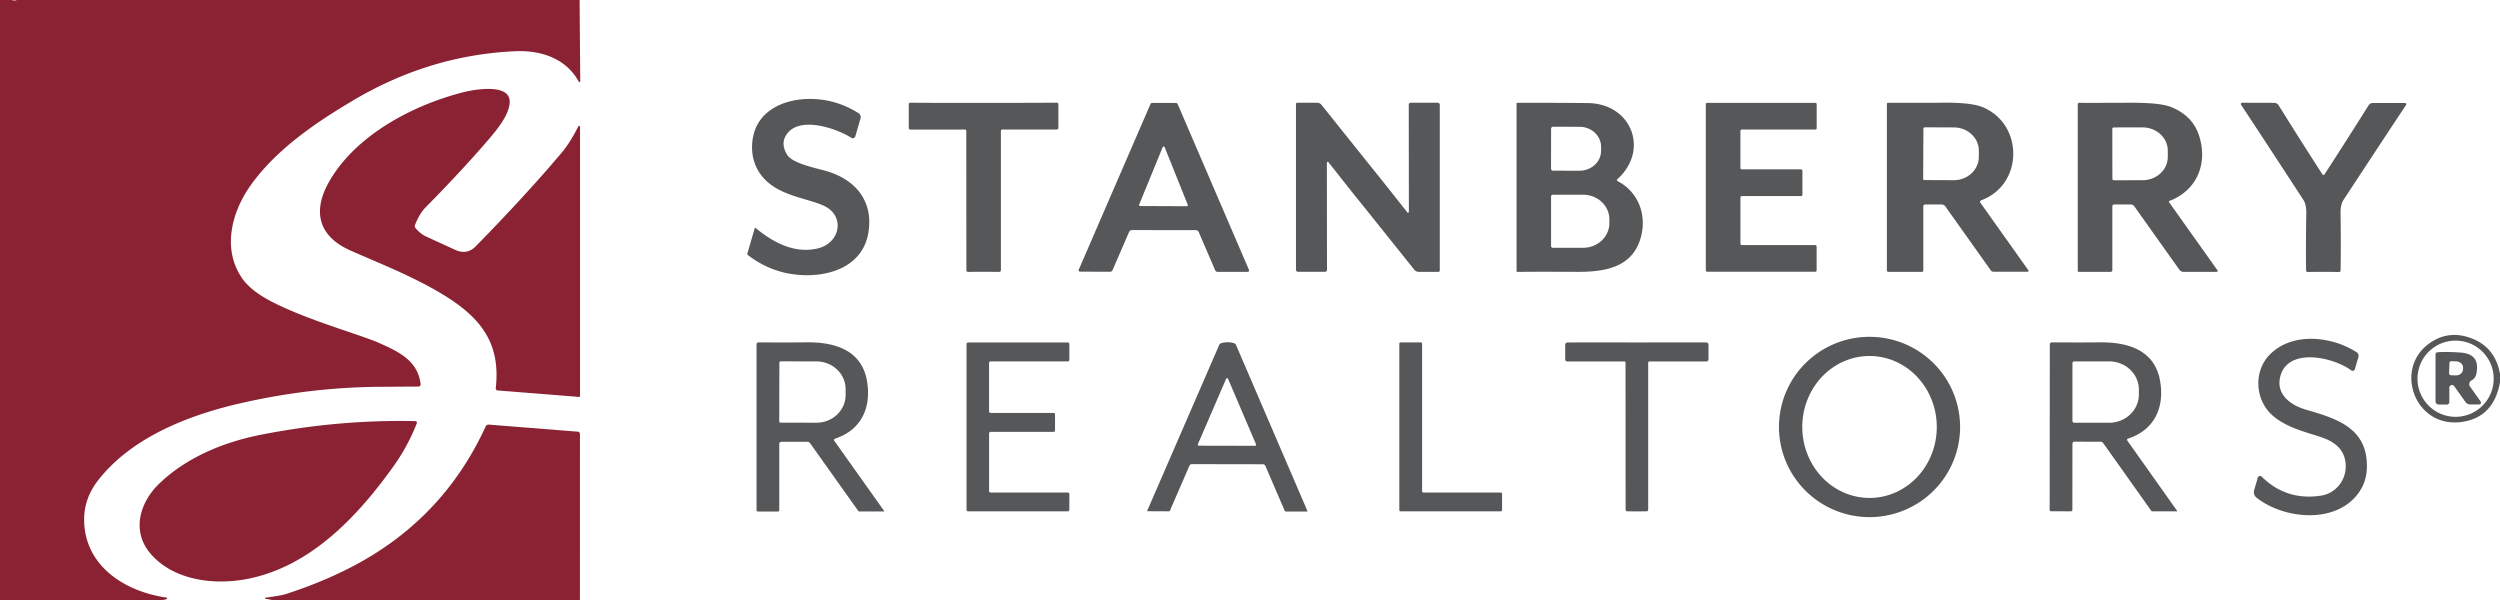 <?xml version="1.0" encoding="UTF-8" standalone="no"?>
<!DOCTYPE svg PUBLIC "-//W3C//DTD SVG 1.1//EN" "http://www.w3.org/Graphics/SVG/1.1/DTD/svg11.dtd">
<svg xmlns="http://www.w3.org/2000/svg" version="1.1" viewBox="0.00 0.00 800.00 192.00">
<g>
<path fill="#8b2233" d="
  M 3.73 0.00
  Q 4.67 0.31 5.39 0.00
  L 185.47 0.00
  L 185.68 26.00
  A 0.26 0.25 30.6 0 1 185.20 26.12
  C 181.08 18.58 172.93 16.04 164.96 16.39
  Q 137.47 17.59 112.90 32.19
  C 101.15 39.16 88.52 47.71 80.35 59.10
  C 74.12 67.77 71.07 79.49 77.33 88.83
  Q 80.06 92.91 86.53 96.31
  C 97.99 102.35 115.26 107.06 121.24 109.72
  C 127.62 112.55 133.70 115.39 134.60 122.92
  A 0.70 0.69 -3.6 0 1 133.91 123.70
  Q 132.27 123.70 121.50 123.78
  Q 98.71 123.94 76.03 129.26
  C 59.73 133.08 41.94 140.18 31.44 153.64
  Q 26.74 159.65 26.93 166.83
  C 27.31 181.35 40.17 189.35 53.30 191.23
  A 0.23 0.23 0.0 0 1 53.38 191.66
  Q 52.90 191.91 52.04 192.00
  L 0.00 192.00
  L 0.00 0.00
  L 3.73 0.00
  Z"
/>
<path fill="#565759" d="
  M 800.00 119.66
  L 800.00 122.38
  Q 797.92 133.63 787.73 135.03
  C 771.92 137.20 765.19 115.94 779.42 108.64
  Q 784.43 106.08 790.16 108.00
  Q 798.45 110.79 800.00 119.66
  Z
  M 797.98 121.19
  A 12.19 12.19 0.0 0 0 785.79 109.00
  A 12.19 12.19 0.0 0 0 773.60 121.19
  A 12.19 12.19 0.0 0 0 785.79 133.38
  A 12.19 12.19 0.0 0 0 797.98 121.19
  Z"
/>
<path fill="#8b2233" d="
  M 185.57 192.00
  L 87.03 192.00
  L 84.98 191.61
  A 0.18 0.18 0.0 0 1 84.99 191.25
  C 86.67 191.00 89.78 190.65 91.62 190.05
  Q 107.17 184.99 118.88 177.83
  Q 143.29 162.91 155.41 136.46
  A 1.02 1.02 0.0 0 1 156.42 135.87
  L 184.92 138.14
  A 0.71 0.71 0.0 0 1 185.58 138.85
  L 185.57 192.00
  Z"
/>
</g>
<g>
<path fill="#8b2233" d="
  M 185.61 40.60
  L 185.61 126.74
  A 0.28 0.28 0.0 0 1 185.31 127.02
  L 159.24 124.95
  A 0.67 0.66 -84.1 0 1 158.64 124.21
  C 160.26 109.80 153.89 101.64 141.71 94.23
  C 131.87 88.24 120.17 83.77 111.95 80.07
  C 102.20 75.69 99.96 68.02 104.99 58.74
  C 113.12 43.77 131.56 33.71 148.49 29.46
  C 151.79 28.64 163.50 26.51 163.10 32.85
  C 162.81 37.30 158.34 42.35 154.97 46.23
  Q 147.05 55.35 136.15 66.40
  Q 134.30 68.28 132.82 71.92
  A 1.07 1.07 0.0 0 0 132.99 73.02
  Q 134.52 74.84 136.35 75.68
  Q 144.67 79.51 145.80 80.01
  Q 149.49 81.63 152.27 78.79
  Q 168.14 62.60 179.80 48.79
  Q 182.36 45.76 185.05 40.47
  A 0.30 0.29 -31.8 0 1 185.61 40.60
  Z"
/>
<path fill="#565759" d="
  M 241.51 73.06
  A 0.19 0.18 -62.3 0 1 241.81 72.96
  Q 252.36 81.73 261.71 79.49
  C 268.92 77.76 270.55 69.02 263.62 65.84
  C 259.27 63.84 252.57 63.01 247.50 59.67
  C 242.13 56.14 239.83 50.47 240.92 44.14
  C 242.53 34.79 251.99 31.21 260.77 31.70
  Q 268.19 32.10 274.71 36.20
  A 1.52 1.51 -65.8 0 1 275.36 37.92
  L 273.70 43.62
  A 0.85 0.85 0.0 0 1 272.42 44.10
  C 267.80 41.15 256.61 37.28 252.18 42.41
  Q 249.46 45.57 251.88 49.52
  C 253.42 52.03 259.66 53.49 263.51 54.48
  C 273.06 56.93 279.53 63.68 277.92 74.22
  C 276.29 84.89 266.06 88.54 256.46 88.02
  Q 246.91 87.49 239.27 81.58
  A 0.38 0.37 27.7 0 1 239.14 81.18
  L 241.51 73.06
  Z"
/>
<path fill="#565759" d="
  M 314.74 32.91
  Q 328.85 32.93 338.18 32.86
  A 0.50 0.49 -0.3 0 1 338.68 33.35
  L 338.68 40.91
  A 0.56 0.55 0.0 0 1 338.12 41.46
  L 320.69 41.46
  A 0.40 0.40 0.0 0 0 320.29 41.86
  L 320.29 86.45
  A 0.57 0.56 -87.9 0 1 319.69 87.01
  Q 319.13 86.98 314.77 86.98
  Q 310.41 86.98 309.84 87.02
  A 0.57 0.56 87.8 0 1 309.24 86.45
  L 309.21 41.86
  A 0.40 0.40 0.0 0 0 308.81 41.46
  L 291.38 41.48
  A 0.56 0.55 -0.0 0 1 290.81 40.93
  L 290.81 33.37
  A 0.50 0.49 0.3 0 1 291.31 32.87
  Q 300.64 32.95 314.74 32.91
  Z"
/>
<path fill="#565759" d="
  M 441.47 56.76
  Q 443.59 59.40 450.37 67.99
  A 0.23 0.23 0.0 0 0 450.74 67.98
  Q 450.77 67.93 450.80 67.87
  A 0.66 0.25 77.5 0 0 450.84 67.61
  L 450.80 33.51
  A 0.63 0.63 0.0 0 1 451.43 32.88
  L 460.07 32.88
  A 0.66 0.66 0.0 0 1 460.73 33.54
  L 460.73 86.56
  A 0.43 0.43 0.0 0 1 460.30 86.99
  L 454.01 86.99
  A 1.88 1.88 0.0 0 1 452.55 86.29
  Q 441.20 72.08 433.97 63.10
  Q 431.85 60.46 425.07 51.87
  A 0.23 0.23 0.0 0 0 424.70 51.88
  Q 424.67 51.93 424.64 51.99
  A 0.66 0.25 77.5 0 0 424.60 52.25
  L 424.64 86.35
  A 0.63 0.63 0.0 0 1 424.01 86.98
  L 415.37 86.98
  A 0.66 0.66 0.0 0 1 414.71 86.32
  L 414.71 33.30
  A 0.43 0.43 0.0 0 1 415.14 32.87
  L 421.43 32.87
  A 1.88 1.88 0.0 0 1 422.90 33.57
  Q 434.25 47.78 441.47 56.76
  Z"
/>
<path fill="#565759" d="
  M 517.54 57.36
  A 0.36 0.35 -52.6 0 0 517.61 57.94
  C 524.69 61.62 527.28 69.59 524.74 77.00
  C 521.81 85.53 513.62 87.03 504.71 86.99
  Q 490.90 86.93 485.60 87.01
  A 0.30 0.30 0.0 0 1 485.30 86.71
  L 485.30 33.14
  A 0.25 0.24 0.0 0 1 485.55 32.90
  Q 500.65 32.88 508.23 32.99
  C 522.09 33.20 527.91 48.03 517.54 57.36
  Z
  M 496.35 41.20
  L 496.33 53.98
  A 0.64 0.64 0.0 0 0 496.97 54.62
  L 505.41 54.63
  A 6.92 6.36 0.1 0 0 512.34 48.28
  L 512.34 46.94
  A 6.92 6.36 0.1 0 0 505.43 40.57
  L 496.99 40.56
  A 0.64 0.64 0.0 0 0 496.35 41.20
  Z
  M 496.34 62.90
  L 496.34 78.70
  A 0.59 0.59 0.0 0 0 496.93 79.29
  L 506.59 79.29
  A 8.41 7.87 0.0 0 0 515.00 71.42
  L 515.00 70.18
  A 8.41 7.87 0.0 0 0 506.59 62.31
  L 496.93 62.31
  A 0.59 0.59 0.0 0 0 496.34 62.90
  Z"
/>
<path fill="#565759" d="
  M 546.31 32.91
  L 580.89 32.91
  A 0.45 0.45 0.0 0 1 581.34 33.36
  L 581.34 41.01
  A 0.45 0.45 0.0 0 1 580.89 41.46
  L 557.38 41.46
  A 0.45 0.45 0.0 0 0 556.93 41.91
  L 556.93 53.74
  A 0.45 0.45 0.0 0 0 557.38 54.19
  L 576.32 54.19
  A 0.45 0.45 0.0 0 1 576.77 54.64
  L 576.77 62.29
  A 0.45 0.45 0.0 0 1 576.32 62.74
  L 557.39 62.74
  A 0.45 0.45 0.0 0 0 556.94 63.19
  L 556.94 77.98
  A 0.45 0.45 0.0 0 0 557.39 78.43
  L 580.87 78.43
  A 0.45 0.45 0.0 0 1 581.32 78.88
  L 581.32 86.51
  A 0.45 0.45 0.0 0 1 580.87 86.96
  L 546.31 86.96
  A 0.45 0.45 0.0 0 1 545.86 86.51
  L 545.86 33.36
  A 0.45 0.45 0.0 0 1 546.31 32.91
  Z"
/>
<path fill="#565759" d="
  M 649.09 86.50
  A 0.29 0.28 72.2 0 1 648.86 86.95
  L 637.88 86.95
  A 1.01 0.97 -16.9 0 1 637.07 86.54
  L 622.52 66.07
  A 1.51 1.50 72.4 0 0 621.29 65.43
  L 616.06 65.43
  A 0.60 0.60 0.0 0 0 615.46 66.03
  L 615.46 86.57
  A 0.43 0.43 0.0 0 1 615.03 87.00
  L 604.28 87.00
  A 0.48 0.48 0.0 0 1 603.80 86.52
  L 603.80 33.31
  A 0.42 0.42 0.0 0 1 604.22 32.89
  Q 617.68 32.93 620.31 32.88
  Q 630.52 32.66 634.46 34.30
  C 647.62 39.75 647.55 59.08 633.99 64.09
  A 0.53 0.53 0.0 0 0 633.74 64.90
  L 649.09 86.50
  Z
  M 615.49 41.15
  L 615.41 57.19
  A 0.42 0.42 0.0 0 0 615.83 57.62
  L 625.18 57.66
  A 8.01 7.46 0.3 0 0 633.22 50.25
  L 633.24 48.29
  A 8.01 7.46 0.3 0 0 625.26 40.78
  L 615.91 40.74
  A 0.42 0.42 0.0 0 0 615.49 41.15
  Z"
/>
<path fill="#565759" d="
  M 665.19 86.99
  A 0.31 0.30 0.0 0 1 664.88 86.69
  L 664.88 33.41
  A 0.52 0.52 0.0 0 1 665.44 32.89
  Q 666.38 32.94 681.64 32.88
  Q 691.16 32.83 694.72 34.24
  Q 701.60 36.97 703.69 43.38
  C 706.54 52.10 703.22 60.86 694.23 64.29
  A 0.27 0.27 0.0 0 0 694.10 64.70
  L 709.61 86.53
  A 0.29 0.29 0.0 0 1 709.38 86.99
  L 698.68 86.99
  A 1.55 1.54 -17.5 0 1 697.42 86.34
  L 682.99 66.04
  A 1.45 1.44 -17.2 0 0 681.80 65.42
  L 676.55 65.42
  A 0.61 0.60 -90.0 0 0 675.95 66.03
  L 675.95 86.47
  A 0.52 0.52 0.0 0 1 675.43 86.99
  L 665.19 86.99
  Z
  M 675.94 41.25
  L 675.96 57.23
  A 0.46 0.46 0.0 0 0 676.42 57.68
  L 685.63 57.67
  A 8.07 7.43 -0.1 0 0 693.69 50.22
  L 693.69 48.18
  A 8.07 7.43 -0.1 0 0 685.61 40.77
  L 676.40 40.78
  A 0.46 0.46 0.0 0 0 675.94 41.25
  Z"
/>
<path fill="#565759" d="
  M 743.51 55.96
  Q 743.74 55.96 743.79 55.88
  Q 751.36 44.21 757.92 33.74
  A 1.67 1.67 0.0 0 1 759.34 32.95
  L 769.58 32.95
  A 0.43 0.43 0.0 0 1 769.93 33.62
  Q 764.86 41.21 749.92 63.97
  Q 748.94 65.46 748.98 68.27
  Q 749.13 78.41 748.99 86.54
  A 0.54 0.53 2.9 0 1 748.41 87.06
  Q 747.76 87.01 743.47 87.00
  Q 739.18 87.00 738.53 87.05
  A 0.54 0.53 -2.7 0 1 737.95 86.53
  Q 737.83 78.40 738.01 68.26
  Q 738.05 65.45 737.08 63.95
  Q 722.20 41.15 717.15 33.55
  A 0.43 0.43 0.0 0 1 717.50 32.88
  L 727.74 32.91
  A 1.67 1.67 0.0 0 1 729.16 33.70
  Q 735.69 44.19 743.22 55.88
  Q 743.28 55.96 743.51 55.96
  Z"
/>
<path fill="#565759" d="
  M 372.50 32.93
  Q 374.60 32.93 376.35 32.96
  A 0.55 0.53 -9.9 0 1 376.84 33.29
  L 399.68 86.39
  A 0.44 0.43 -11.9 0 1 399.28 87.00
  L 389.63 87.00
  A 0.85 0.84 78.4 0 1 388.85 86.48
  L 383.61 74.30
  A 1.08 1.07 78.3 0 0 382.62 73.64
  Q 376.91 73.64 372.45 73.64
  Q 367.99 73.63 362.28 73.62
  A 1.08 1.07 -78.1 0 0 361.29 74.27
  L 356.02 86.44
  A 0.85 0.84 -78.3 0 1 355.24 86.96
  L 345.59 86.93
  A 0.44 0.43 12.0 0 1 345.19 86.32
  L 368.16 33.28
  A 0.55 0.53 10.0 0 1 368.65 32.95
  Q 370.40 32.93 372.50 32.93
  Z
  M 364.53 65.47
  A 0.34 0.34 0.0 0 0 364.85 65.93
  L 379.77 65.99
  A 0.34 0.34 0.0 0 0 380.08 65.52
  L 372.69 47.09
  A 0.34 0.34 0.0 0 0 372.06 47.09
  L 364.53 65.47
  Z"
/>
<path fill="#565759" d="
  M 569.278 135.972
  A 28.98 28.85 -178.7 0 1 598.904 107.787
  A 28.98 28.85 -178.7 0 1 627.222 137.287
  A 28.98 28.85 -178.7 0 1 597.596 165.473
  A 28.98 28.85 -178.7 0 1 569.278 135.972
  Z
  M 598.21 113.92
  A 22.71 21.52 -90.1 0 0 576.73 136.668
  A 22.71 21.52 -90.1 0 0 598.29 159.34
  A 22.71 21.52 -90.1 0 0 619.77 136.592
  A 22.71 21.52 -90.1 0 0 598.21 113.92
  Z"
/>
<path fill="#565759" d="
  M 752.38 118.52
  C 746.54 114.15 731.51 110.92 729.57 121.05
  C 728.53 126.45 733.23 129.75 737.93 131.10
  C 747.72 133.93 757.17 136.88 757.41 148.67
  Q 757.50 153.15 755.56 156.47
  C 748.84 167.96 731.12 166.43 722.07 159.23
  A 2.24 2.23 -62.6 0 1 721.32 156.87
  L 722.50 152.84
  A 0.74 0.74 0.0 0 1 723.73 152.52
  Q 731.65 160.33 742.79 158.59
  C 747.17 157.91 750.59 154.05 750.63 149.35
  Q 750.69 142.97 743.91 140.32
  C 739.39 138.55 732.48 137.40 727.40 133.11
  C 721.64 128.26 720.93 118.86 726.43 113.37
  C 733.56 106.26 746.00 107.50 754.12 112.71
  A 1.36 1.36 0.0 0 1 754.69 114.24
  L 753.56 118.13
  A 0.76 0.75 26.5 0 1 752.38 118.52
  Z"
/>
<path fill="#565759" d="
  M 282.89 163.67
  L 274.95 163.67
  A 0.37 0.37 0.0 0 1 274.64 163.50
  L 259.21 141.80
  A 1.01 1.00 -17.6 0 0 258.39 141.38
  L 250.01 141.38
  A 0.64 0.63 0.0 0 0 249.37 142.01
  L 249.37 163.24
  A 0.45 0.44 -90.0 0 1 248.93 163.69
  L 242.55 163.69
  A 0.46 0.46 0.0 0 1 242.09 163.23
  L 242.09 110.19
  A 0.63 0.62 -0.0 0 1 242.72 109.57
  Q 254.30 109.61 257.81 109.55
  C 267.17 109.38 275.71 112.04 277.43 121.87
  C 278.91 130.35 275.67 137.62 267.16 140.39
  A 0.41 0.41 0.0 0 0 266.95 141.02
  L 282.95 163.54
  A 0.08 0.08 0.0 0 1 282.89 163.67
  Z
  M 249.40 116.07
  L 249.36 134.81
  A 0.44 0.44 0.0 0 0 249.80 135.25
  L 261.23 135.27
  A 9.35 8.87 0.1 0 0 270.60 126.42
  L 270.60 124.54
  A 9.35 8.87 0.1 0 0 261.27 115.65
  L 249.84 115.63
  A 0.44 0.44 0.0 0 0 249.40 116.07
  Z"
/>
<path fill="#565759" d="
  M 309.78 109.59
  L 341.70 109.59
  A 0.49 0.49 0.0 0 1 342.19 110.08
  L 342.19 115.15
  A 0.49 0.49 0.0 0 1 341.70 115.64
  L 316.99 115.64
  A 0.49 0.49 0.0 0 0 316.50 116.13
  L 316.50 131.64
  A 0.49 0.49 0.0 0 0 316.99 132.13
  L 337.12 132.13
  A 0.49 0.49 0.0 0 1 337.61 132.62
  L 337.61 137.71
  A 0.49 0.49 0.0 0 1 337.12 138.20
  L 317.00 138.20
  A 0.49 0.49 0.0 0 0 316.51 138.69
  L 316.51 157.12
  A 0.49 0.49 0.0 0 0 317.00 157.61
  L 341.70 157.61
  A 0.49 0.49 0.0 0 1 342.19 158.10
  L 342.19 163.13
  A 0.49 0.49 0.0 0 1 341.70 163.62
  L 309.78 163.62
  A 0.49 0.49 0.0 0 1 309.29 163.13
  L 309.29 110.08
  A 0.49 0.49 0.0 0 1 309.78 109.59
  Z"
/>
<path fill="#565759" d="
  M 392.84 109.52
  Q 393.85 109.52 394.77 109.78
  A 1.22 1.22 0.0 0 1 395.56 110.47
  L 418.39 163.55
  A 0.10 0.09 -11.8 0 1 418.30 163.68
  L 411.48 163.68
  A 0.43 0.42 78.4 0 1 411.09 163.42
  L 404.92 149.07
  A 0.85 0.84 -11.6 0 0 404.14 148.56
  Q 403.30 148.56 392.77 148.54
  Q 382.24 148.52 381.40 148.52
  A 0.85 0.84 11.8 0 0 380.62 149.03
  L 374.40 163.36
  A 0.43 0.42 -78.2 0 1 374.01 163.62
  L 367.19 163.59
  A 0.10 0.09 12.0 0 1 367.10 163.46
  L 390.11 110.46
  A 1.22 1.22 0.0 0 1 390.90 109.78
  Q 391.82 109.52 392.84 109.52
  Z
  M 383.32 142.15
  A 0.34 0.34 0.0 0 0 383.63 142.62
  L 401.62 142.66
  A 0.34 0.34 0.0 0 0 401.93 142.18
  L 392.98 121.23
  A 0.34 0.34 0.0 0 0 392.35 121.23
  L 383.32 142.15
  Z"
/>
<path fill="#565759" d="
  M 455.07 110.00
  L 455.07 157.16
  A 0.44 0.44 0.0 0 0 455.51 157.60
  L 480.22 157.60
  A 0.44 0.44 0.0 0 1 480.66 158.04
  L 480.66 163.18
  A 0.44 0.44 0.0 0 1 480.22 163.62
  L 448.22 163.62
  A 0.44 0.44 0.0 0 1 447.78 163.18
  L 447.78 110.00
  A 0.44 0.44 0.0 0 1 448.22 109.56
  L 454.63 109.56
  A 0.44 0.44 0.0 0 1 455.07 110.00
  Z"
/>
<path fill="#565759" d="
  M 523.80 109.59
  Q 535.07 109.55 546.01 109.58
  A 0.71 0.71 0.0 0 1 546.72 110.29
  L 546.72 115.00
  A 0.66 0.66 0.0 0 1 546.06 115.66
  L 527.81 115.66
  A 0.39 0.39 0.0 0 0 527.42 116.05
  L 527.42 163.10
  A 0.53 0.53 0.0 0 1 526.91 163.63
  Q 526.65 163.64 523.80 163.64
  Q 520.96 163.64 520.70 163.63
  A 0.53 0.53 0.0 0 1 520.19 163.10
  L 520.17 116.05
  A 0.39 0.39 0.0 0 0 519.78 115.66
  L 501.53 115.67
  A 0.66 0.66 0.0 0 1 500.87 115.01
  L 500.87 110.30
  A 0.71 0.71 0.0 0 1 501.58 109.59
  Q 512.52 109.55 523.80 109.59
  Z"
/>
<path fill="#565759" d="
  M 696.64 163.63
  L 688.71 163.62
  A 0.37 0.37 0.0 0 1 688.40 163.45
  L 673.01 141.77
  A 1.01 1.00 -17.6 0 0 672.19 141.35
  L 663.82 141.34
  A 0.64 0.63 0.1 0 0 663.18 141.97
  L 663.16 163.17
  A 0.45 0.44 -89.9 0 1 662.72 163.62
  L 656.35 163.61
  A 0.46 0.46 0.0 0 1 655.89 163.15
  L 655.94 110.18
  A 0.63 0.62 0.1 0 1 656.57 109.56
  Q 668.14 109.61 671.64 109.55
  C 680.99 109.39 689.52 112.06 691.23 121.88
  C 692.70 130.35 689.46 137.61 680.95 140.36
  A 0.41 0.41 0.0 0 0 680.74 140.99
  L 696.70 163.50
  A 0.08 0.08 0.0 0 1 696.64 163.63
  Z
  M 663.18 116.22
  L 663.18 134.70
  A 0.58 0.58 0.0 0 0 663.76 135.28
  L 674.93 135.28
  A 9.51 9.04 0.0 0 0 684.44 126.24
  L 684.44 124.68
  A 9.51 9.04 -0.0 0 0 674.93 115.64
  L 663.76 115.64
  A 0.58 0.58 0.0 0 0 663.18 116.22
  Z"
/>
<path fill="#8b2233" d="
  M 132.92 134.76
  A 0.51 0.51 0.0 0 1 133.38 135.45
  Q 130.49 142.82 125.93 149.19
  C 114.32 165.43 99.14 181.55 78.71 185.34
  C 68.06 187.31 55.37 185.57 48.17 177.17
  C 42.04 170.02 44.62 160.84 51.01 154.71
  C 59.80 146.28 71.67 141.44 83.58 139.10
  Q 108.38 134.23 132.92 134.76
  Z"
/>
</g>
<path fill="#565759" d="
  M 793.80 128.47
  A 0.61 0.60 72.2 0 1 793.31 129.43
  L 790.49 129.43
  A 1.91 1.90 72.2 0 1 788.94 128.63
  L 785.34 123.57
  A 0.85 0.85 0.0 0 0 783.79 124.06
  L 783.79 128.67
  A 0.79 0.79 0.0 0 1 783.00 129.46
  L 780.41 129.46
  A 1.04 1.04 0.0 0 1 779.37 128.42
  L 779.37 113.37
  A 0.64 0.64 0.0 0 1 779.96 112.73
  Q 782.99 112.49 787.43 112.82
  Q 793.73 113.28 792.45 119.52
  Q 792.13 121.10 790.89 121.73
  A 1.34 1.33 58.9 0 0 790.41 123.70
  L 793.80 128.47
  Z
  M 783.83 116.15
  L 783.71 119.45
  A 0.60 0.60 0.0 0 0 784.29 120.07
  L 785.82 120.13
  A 2.27 1.99 2.0 0 0 788.16 118.22
  L 788.18 117.70
  A 2.27 1.99 2.0 0 0 785.98 115.63
  L 784.45 115.58
  A 0.60 0.60 0.0 0 0 783.83 116.15
  Z"
/>
</svg>
